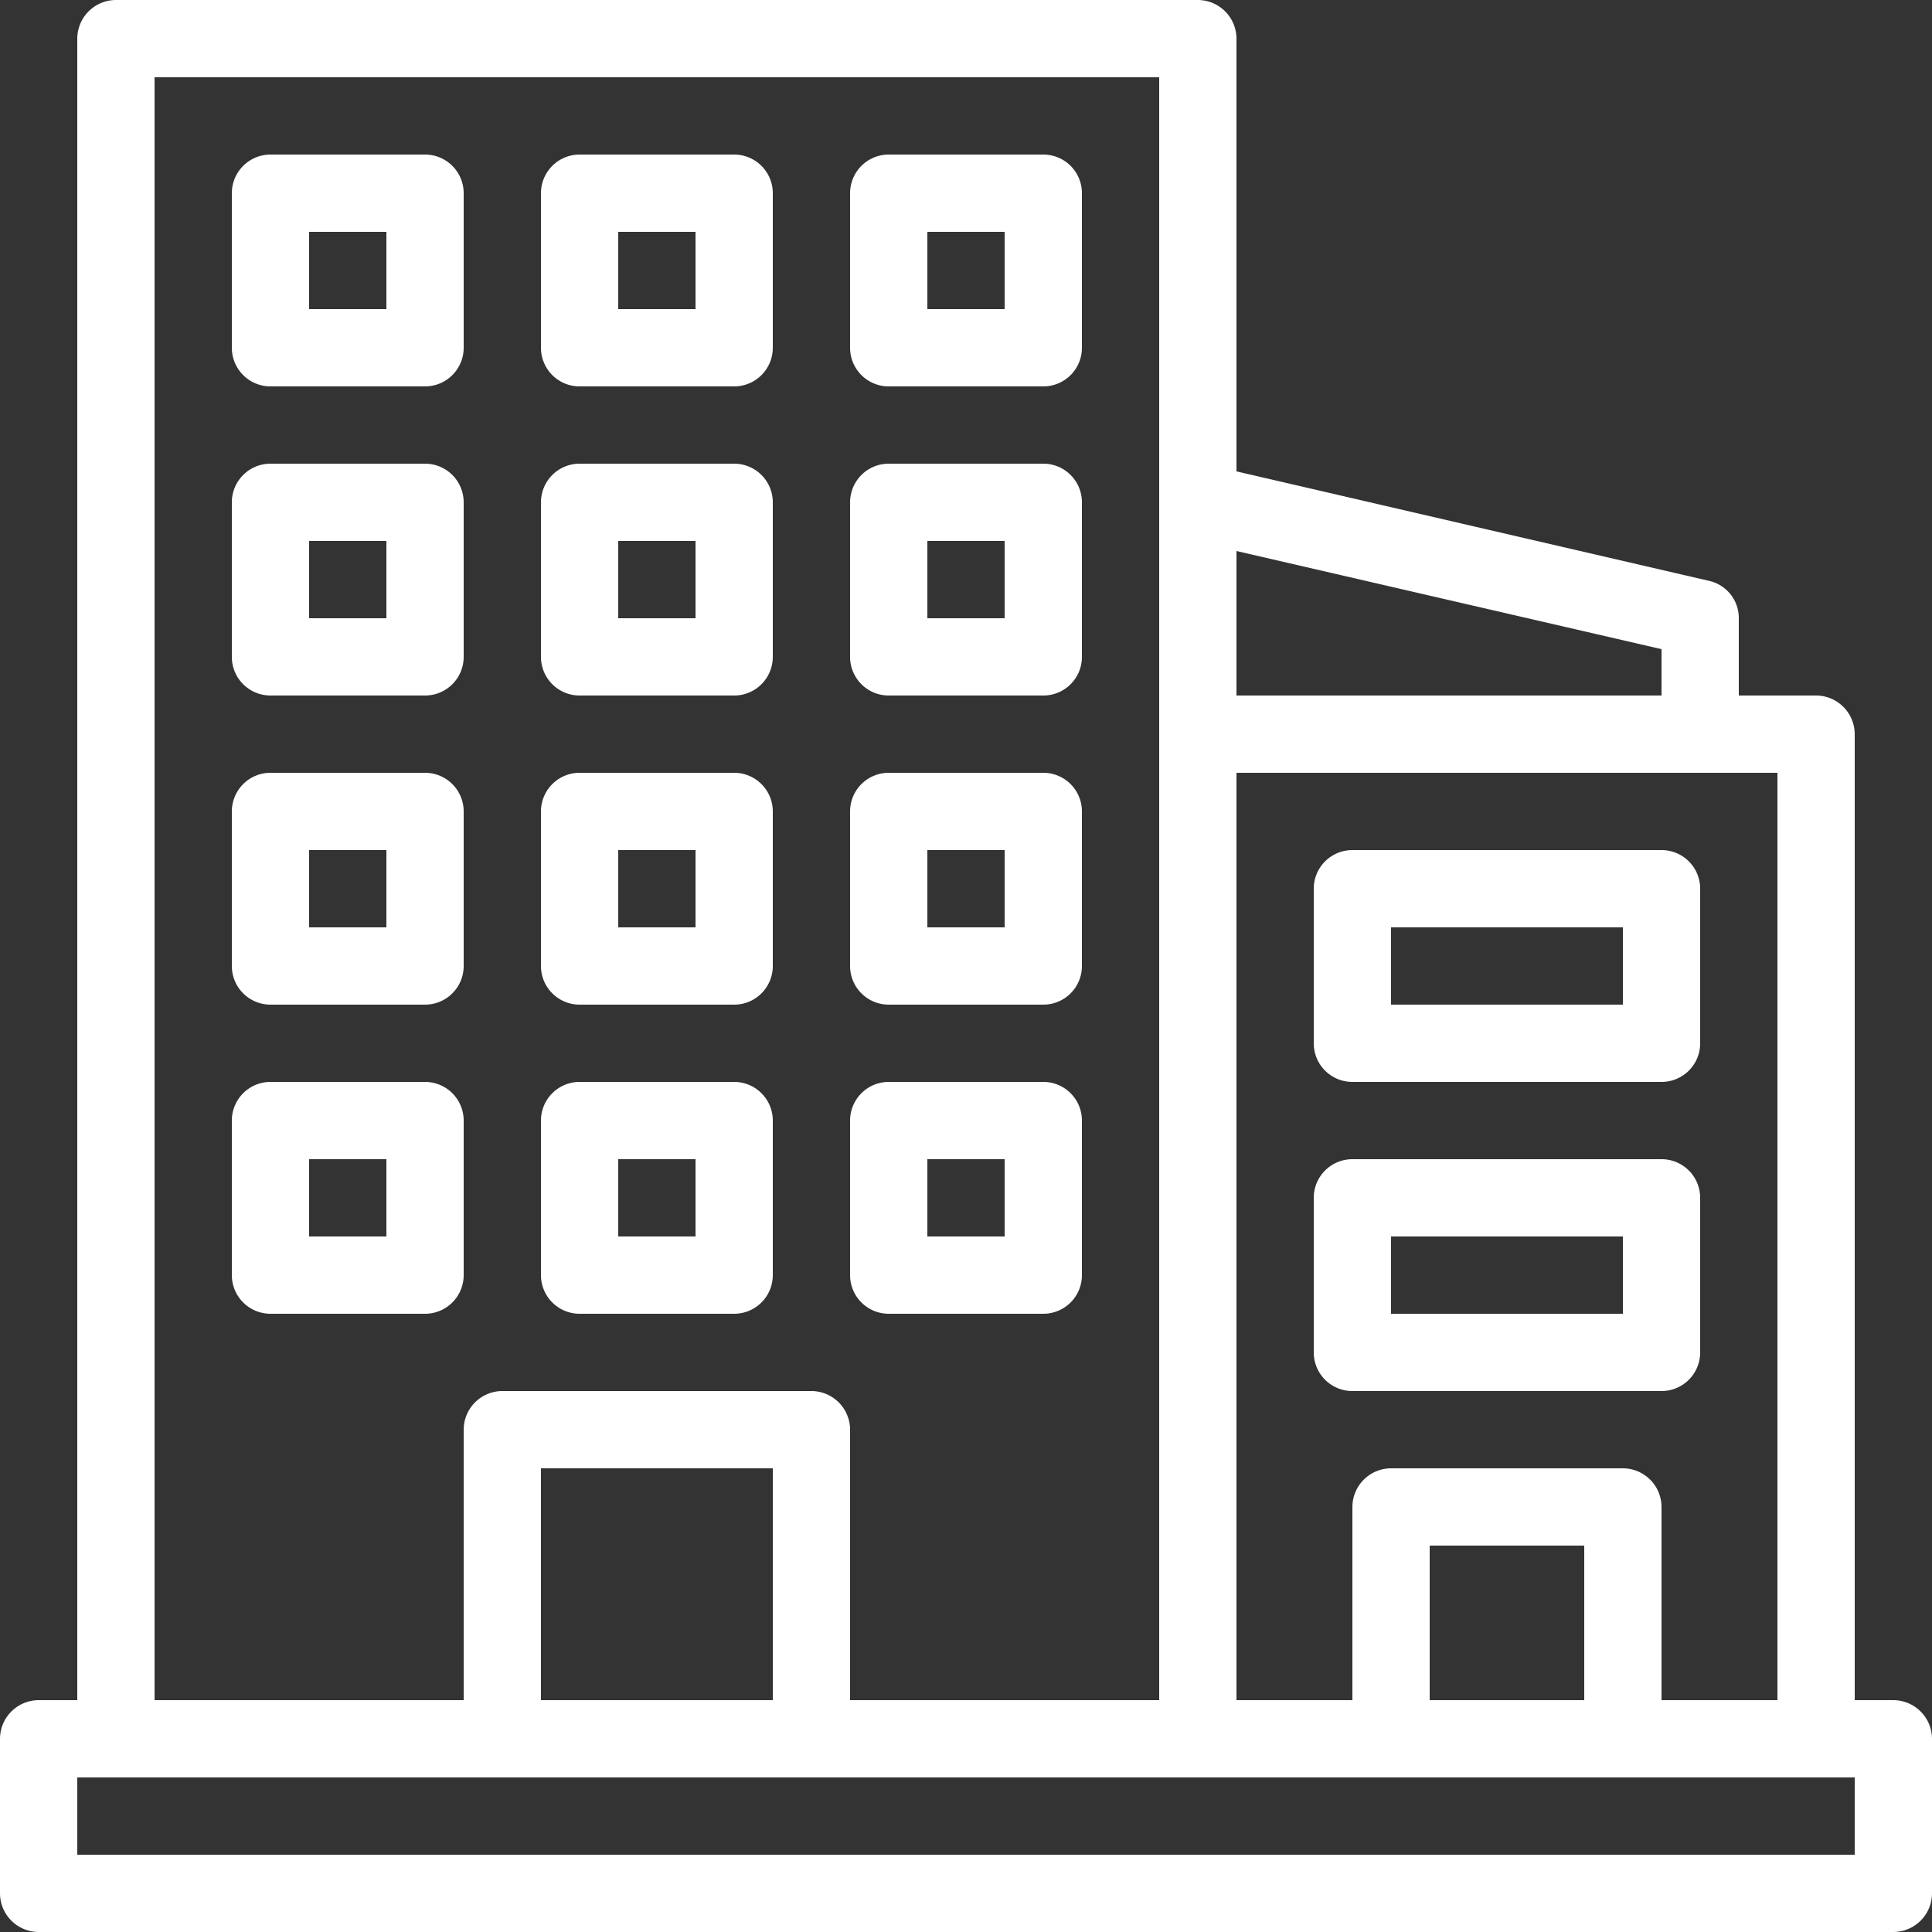 <svg xmlns="http://www.w3.org/2000/svg" xmlns:xlink="http://www.w3.org/1999/xlink" width="48" height="48" viewBox="0 0 48 48">
  <rect x="0" y="0" width="48" height="48" fill="#333333" stroke="none"/>
  <defs>
    <clipPath id="clip-Distressed_Projects_howar">
      <rect width="48" height="48"/>
    </clipPath>
  </defs>
  <g id="Distressed_Projects_howar" data-name="Distressed Projects_howar" clip-path="url(#clip-Distressed_Projects_howar)">
    <g id="building_flats_city_skyscraper_office" data-name="building,flats,city,skyscraper,office" transform="translate(-7 -7)">
      <path id="Path_525" data-name="Path 525" d="M54.04,49.24h-.96v-24a.963.963,0,0,0-.96-.96H50.2V22.36a.946.946,0,0,0-.749-.931L37.72,18.712V7.96A.963.963,0,0,0,36.76,7H9.88a.963.963,0,0,0-.96.96V49.24H7.96A.963.963,0,0,0,7,50.2v3.84a.963.963,0,0,0,.96.96H54.04a.963.963,0,0,0,.96-.96V50.2A.963.963,0,0,0,54.04,49.24ZM37.72,20.69l10.56,2.438V24.28H37.72Zm0,5.51H51.16V49.24H48.28v-4.8a.963.963,0,0,0-.96-.96H41.56a.963.963,0,0,0-.96.96v4.8H37.72Zm8.64,19.2v3.84H42.52V45.4ZM10.84,8.92H35.8V49.24H28.12V42.52a.963.963,0,0,0-.96-.96H19.48a.963.963,0,0,0-.96.96v6.72H10.84ZM26.2,43.48v5.76H20.44V43.48Zm26.88,9.6H8.92V51.16H53.08Z" fill="#fff"/>
      <path id="Path_526" data-name="Path 526" d="M13.96,16.76H17.8a.96.96,0,0,0,.96-.96V11.96A.96.96,0,0,0,17.8,11H13.96a.96.96,0,0,0-.96.96V15.8A.96.96,0,0,0,13.96,16.76Zm.96-3.84h1.92v1.92H14.92Z" transform="translate(-0.24 -0.16)" fill="#fff"/>
      <path id="Path_527" data-name="Path 527" d="M21.96,16.76H25.8a.96.96,0,0,0,.96-.96V11.96A.96.96,0,0,0,25.8,11H21.96a.96.96,0,0,0-.96.96V15.8A.96.96,0,0,0,21.96,16.76Zm.96-3.84h1.92v1.92H22.92Z" transform="translate(-0.56 -0.16)" fill="#fff"/>
      <path id="Path_528" data-name="Path 528" d="M29.96,16.76H33.8a.959.959,0,0,0,.96-.96V11.96A.959.959,0,0,0,33.8,11H29.96a.96.96,0,0,0-.96.96V15.8A.96.96,0,0,0,29.96,16.76Zm.96-3.84h1.92v1.92H30.92Z" transform="translate(-0.88 -0.16)" fill="#fff"/>
      <path id="Path_529" data-name="Path 529" d="M13.96,24.76H17.8a.96.96,0,0,0,.96-.96V19.96A.96.96,0,0,0,17.8,19H13.96a.96.96,0,0,0-.96.96V23.8A.96.96,0,0,0,13.96,24.76Zm.96-3.84h1.92v1.92H14.92Z" transform="translate(-0.24 -0.48)" fill="#fff"/>
      <path id="Path_530" data-name="Path 530" d="M21.96,24.76H25.8a.96.96,0,0,0,.96-.96V19.96A.96.96,0,0,0,25.8,19H21.96a.96.96,0,0,0-.96.96V23.8A.96.96,0,0,0,21.96,24.76Zm.96-3.84h1.92v1.92H22.92Z" transform="translate(-0.56 -0.48)" fill="#fff"/>
      <path id="Path_531" data-name="Path 531" d="M29.96,24.76H33.8a.959.959,0,0,0,.96-.96V19.96A.959.959,0,0,0,33.8,19H29.96a.96.96,0,0,0-.96.96V23.8A.96.96,0,0,0,29.96,24.76Zm.96-3.84h1.92v1.92H30.92Z" transform="translate(-0.88 -0.48)" fill="#fff"/>
      <path id="Path_532" data-name="Path 532" d="M13.96,32.76H17.8a.96.96,0,0,0,.96-.96V27.96A.96.96,0,0,0,17.8,27H13.96a.96.96,0,0,0-.96.96V31.8A.96.96,0,0,0,13.96,32.76Zm.96-3.84h1.92v1.92H14.92Z" transform="translate(-0.24 -0.8)" fill="#fff"/>
      <path id="Path_533" data-name="Path 533" d="M18.76,39.8V35.96A.96.96,0,0,0,17.8,35H13.96a.96.96,0,0,0-.96.96V39.8a.96.96,0,0,0,.96.96H17.8A.96.96,0,0,0,18.76,39.8Zm-1.92-.96H14.92V36.92h1.92Z" transform="translate(-0.24 -1.12)" fill="#fff"/>
      <path id="Path_534" data-name="Path 534" d="M21.96,40.76H25.8a.96.96,0,0,0,.96-.96V35.96A.96.96,0,0,0,25.8,35H21.96a.96.96,0,0,0-.96.96V39.8A.96.96,0,0,0,21.96,40.76Zm.96-3.84h1.92v1.92H22.92Z" transform="translate(-0.56 -1.12)" fill="#fff"/>
      <path id="Path_535" data-name="Path 535" d="M29.96,40.76H33.8a.959.959,0,0,0,.96-.96V35.96A.959.959,0,0,0,33.8,35H29.96a.96.96,0,0,0-.96.96V39.8A.96.96,0,0,0,29.96,40.76Zm.96-3.84h1.92v1.92H30.92Z" transform="translate(-0.88 -1.12)" fill="#fff"/>
      <path id="Path_536" data-name="Path 536" d="M21.96,32.76H25.8a.96.96,0,0,0,.96-.96V27.96A.96.96,0,0,0,25.8,27H21.96a.96.96,0,0,0-.96.96V31.8A.96.96,0,0,0,21.96,32.76Zm.96-3.84h1.92v1.92H22.92Z" transform="translate(-0.56 -0.8)" fill="#fff"/>
      <path id="Path_537" data-name="Path 537" d="M29.96,32.76H33.8a.959.959,0,0,0,.96-.96V27.96A.959.959,0,0,0,33.8,27H29.96a.96.96,0,0,0-.96.96V31.8A.96.96,0,0,0,29.96,32.76Zm.96-3.84h1.92v1.92H30.92Z" transform="translate(-0.88 -0.8)" fill="#fff"/>
      <path id="Path_538" data-name="Path 538" d="M49.64,29H41.96a.959.959,0,0,0-.96.96V33.8a.959.959,0,0,0,.96.96h7.68a.959.959,0,0,0,.96-.96V29.96A.959.959,0,0,0,49.64,29Zm-.96,3.84H42.92V30.92h5.76Z" transform="translate(-1.36 -0.88)" fill="#fff"/>
      <path id="Path_539" data-name="Path 539" d="M49.64,37H41.96a.959.959,0,0,0-.96.96V41.8a.959.959,0,0,0,.96.96h7.68a.959.959,0,0,0,.96-.96V37.96A.959.959,0,0,0,49.64,37Zm-.96,3.84H42.92V38.92h5.76Z" transform="translate(-1.36 -1.2)" fill="#fff"/>
    </g>
  </g>
</svg>
